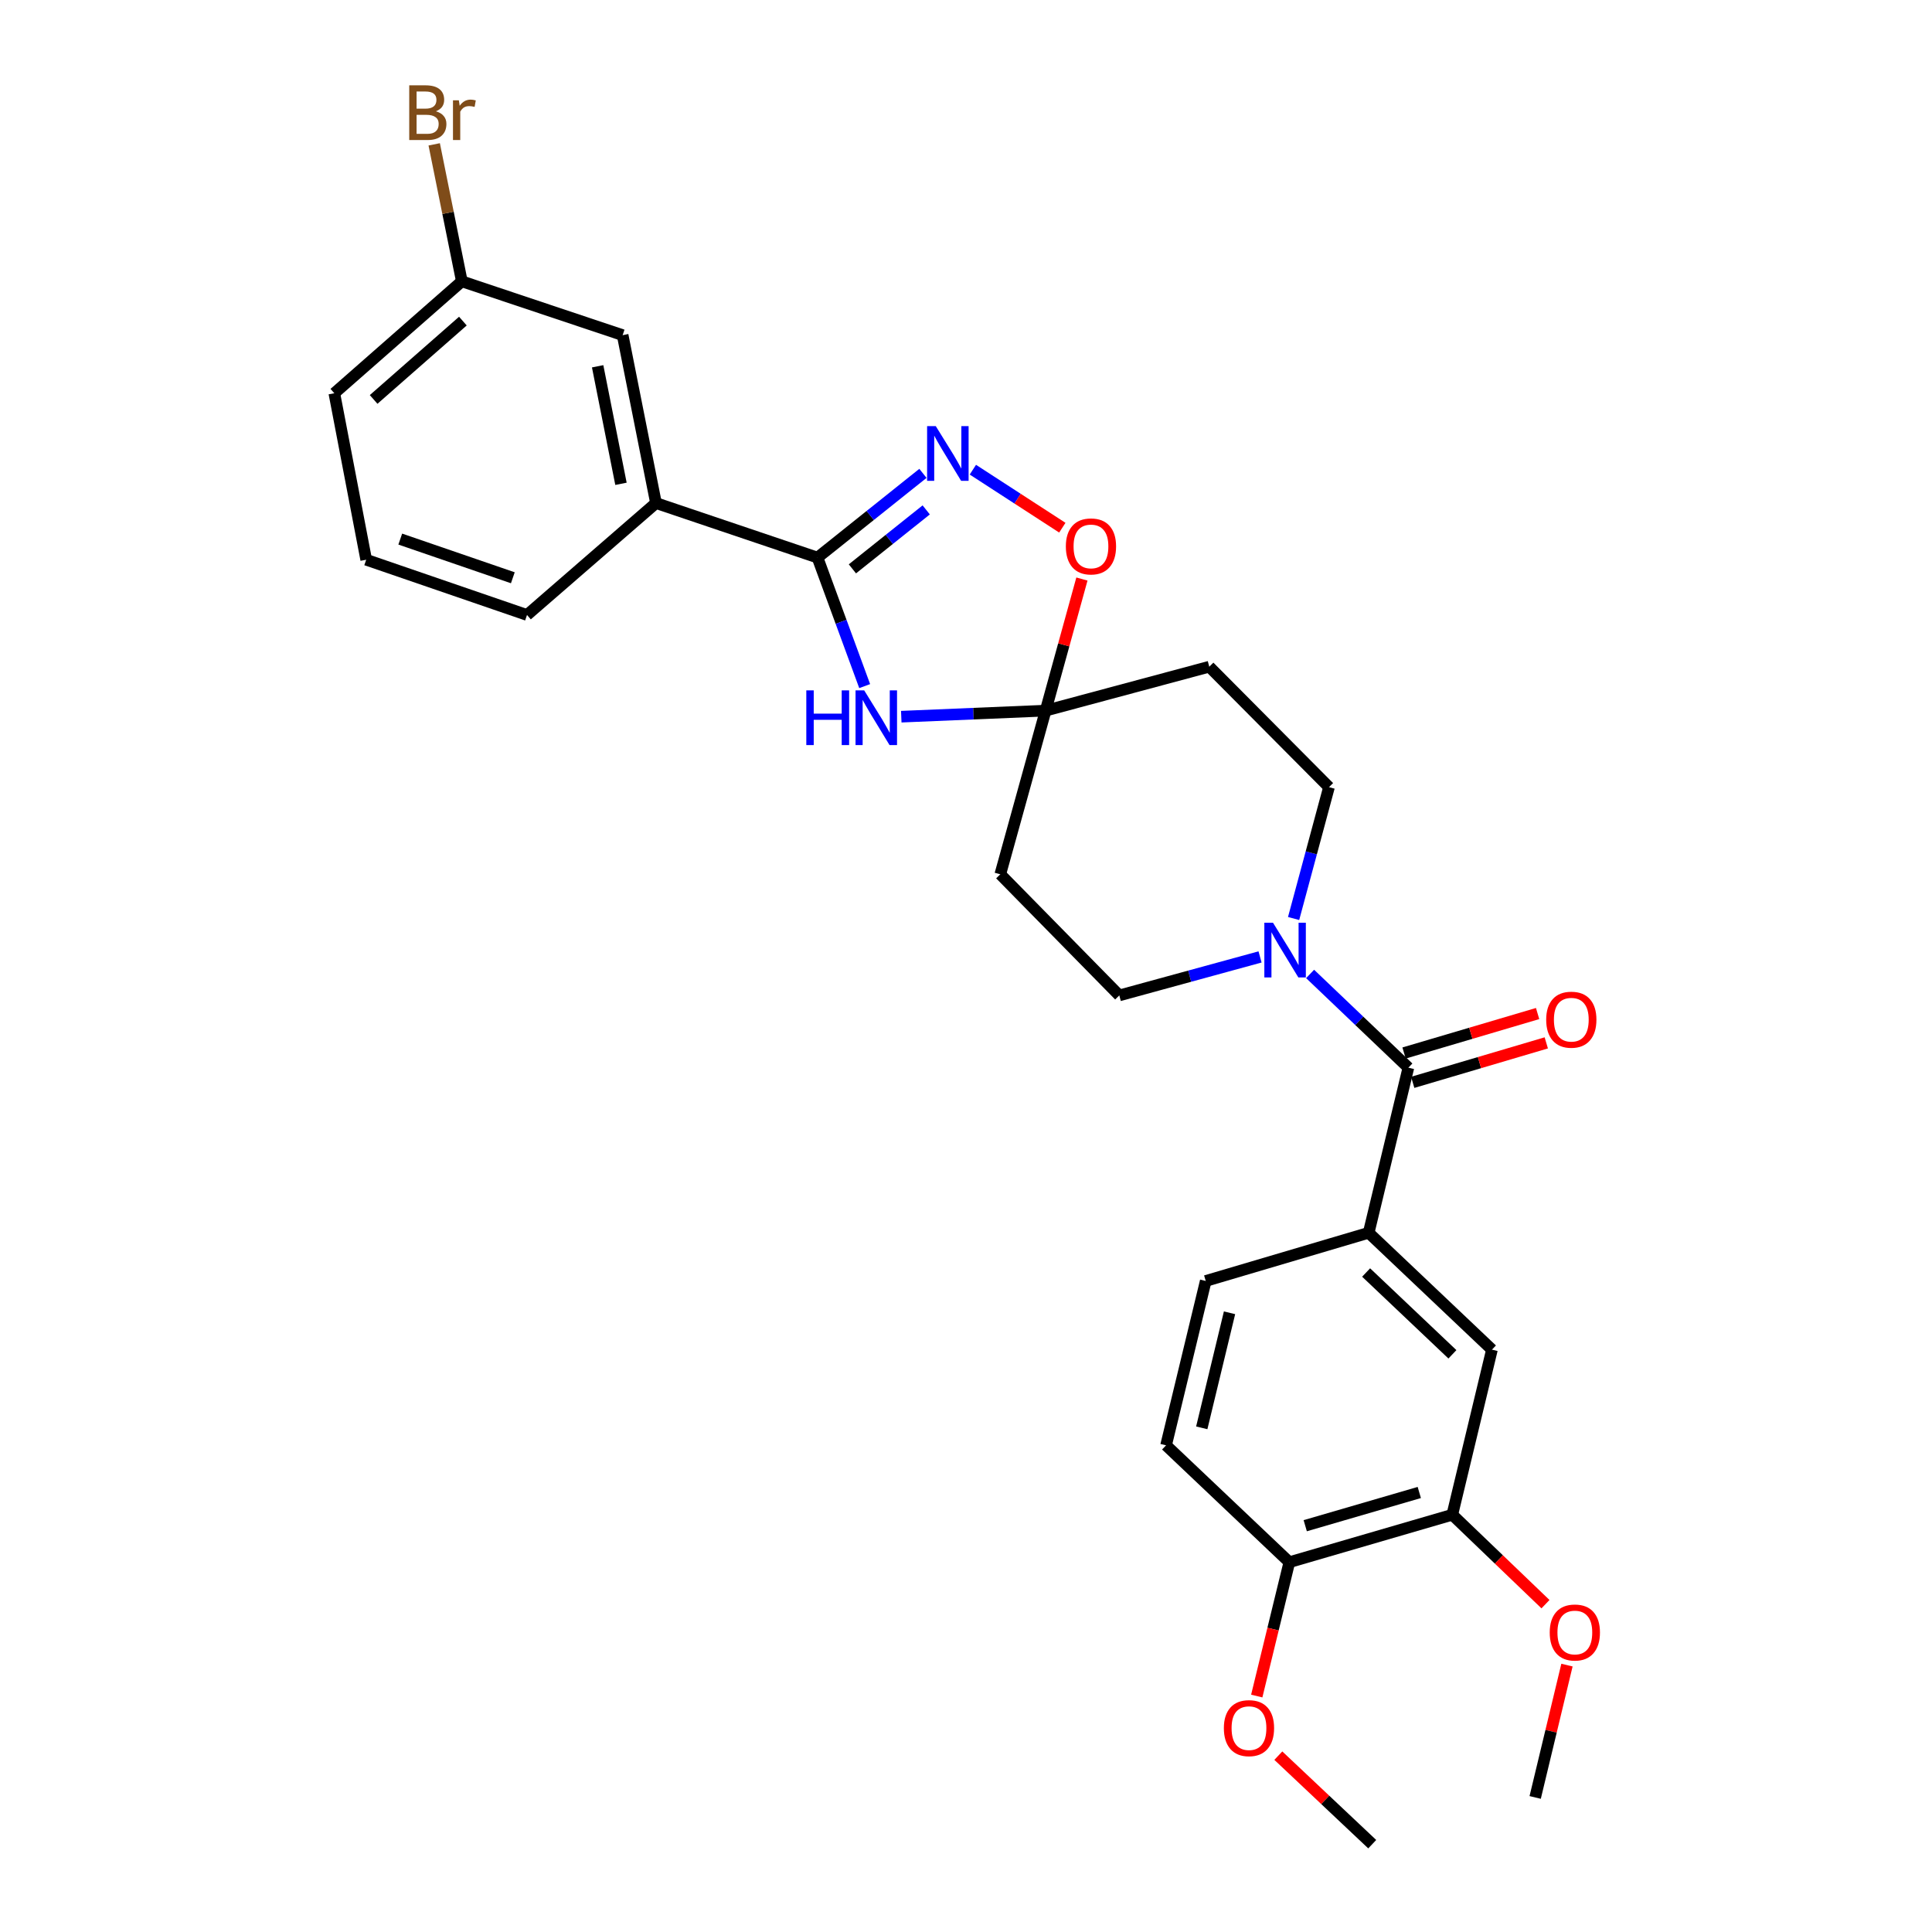 <?xml version='1.0' encoding='iso-8859-1'?>
<svg version='1.1' baseProfile='full'
              xmlns='http://www.w3.org/2000/svg'
                      xmlns:rdkit='http://www.rdkit.org/xml'
                      xmlns:xlink='http://www.w3.org/1999/xlink'
                  xml:space='preserve'
width='1000px' height='1000px' viewBox='0 0 1000 1000'>
<!-- END OF HEADER -->
<rect style='opacity:1.0;fill:#FFFFFF;stroke:none' width='1000' height='1000' x='0' y='0'> </rect>
<path class='bond-0' d='M 423.134,288.608 L 435.344,321.868' style='fill:none;fill-rule:evenodd;stroke:#000000;stroke-width:6px;stroke-linecap:butt;stroke-linejoin:miter;stroke-opacity:1' />
<path class='bond-0' d='M 435.344,321.868 L 447.555,355.128' style='fill:none;fill-rule:evenodd;stroke:#0000FF;stroke-width:6px;stroke-linecap:butt;stroke-linejoin:miter;stroke-opacity:1' />
<path class='bond-1' d='M 423.134,288.608 L 450.422,266.81' style='fill:none;fill-rule:evenodd;stroke:#000000;stroke-width:6px;stroke-linecap:butt;stroke-linejoin:miter;stroke-opacity:1' />
<path class='bond-1' d='M 450.422,266.81 L 477.709,245.012' style='fill:none;fill-rule:evenodd;stroke:#0000FF;stroke-width:6px;stroke-linecap:butt;stroke-linejoin:miter;stroke-opacity:1' />
<path class='bond-1' d='M 441.204,294.441 L 460.305,279.182' style='fill:none;fill-rule:evenodd;stroke:#000000;stroke-width:6px;stroke-linecap:butt;stroke-linejoin:miter;stroke-opacity:1' />
<path class='bond-1' d='M 460.305,279.182 L 479.406,263.924' style='fill:none;fill-rule:evenodd;stroke:#0000FF;stroke-width:6px;stroke-linecap:butt;stroke-linejoin:miter;stroke-opacity:1' />
<path class='bond-7' d='M 423.134,288.608 L 339.535,260.378' style='fill:none;fill-rule:evenodd;stroke:#000000;stroke-width:6px;stroke-linecap:butt;stroke-linejoin:miter;stroke-opacity:1' />
<path class='bond-2' d='M 466.497,370.954 L 503.853,369.39' style='fill:none;fill-rule:evenodd;stroke:#0000FF;stroke-width:6px;stroke-linecap:butt;stroke-linejoin:miter;stroke-opacity:1' />
<path class='bond-2' d='M 503.853,369.39 L 541.21,367.827' style='fill:none;fill-rule:evenodd;stroke:#000000;stroke-width:6px;stroke-linecap:butt;stroke-linejoin:miter;stroke-opacity:1' />
<path class='bond-5' d='M 503.555,243.104 L 526.707,258.117' style='fill:none;fill-rule:evenodd;stroke:#0000FF;stroke-width:6px;stroke-linecap:butt;stroke-linejoin:miter;stroke-opacity:1' />
<path class='bond-5' d='M 526.707,258.117 L 549.859,273.13' style='fill:none;fill-rule:evenodd;stroke:#FF0000;stroke-width:6px;stroke-linecap:butt;stroke-linejoin:miter;stroke-opacity:1' />
<path class='bond-8' d='M 541.21,367.827 L 625.918,345.086' style='fill:none;fill-rule:evenodd;stroke:#000000;stroke-width:6px;stroke-linecap:butt;stroke-linejoin:miter;stroke-opacity:1' />
<path class='bond-9' d='M 541.21,367.827 L 517.748,452.535' style='fill:none;fill-rule:evenodd;stroke:#000000;stroke-width:6px;stroke-linecap:butt;stroke-linejoin:miter;stroke-opacity:1' />
<path class='bond-28' d='M 541.21,367.827 L 550.605,333.767' style='fill:none;fill-rule:evenodd;stroke:#000000;stroke-width:6px;stroke-linecap:butt;stroke-linejoin:miter;stroke-opacity:1' />
<path class='bond-28' d='M 550.605,333.767 L 560,299.707' style='fill:none;fill-rule:evenodd;stroke:#FF0000;stroke-width:6px;stroke-linecap:butt;stroke-linejoin:miter;stroke-opacity:1' />
<path class='bond-3' d='M 728.977,552.629 L 703.542,528.369' style='fill:none;fill-rule:evenodd;stroke:#000000;stroke-width:6px;stroke-linecap:butt;stroke-linejoin:miter;stroke-opacity:1' />
<path class='bond-3' d='M 703.542,528.369 L 678.107,504.108' style='fill:none;fill-rule:evenodd;stroke:#0000FF;stroke-width:6px;stroke-linecap:butt;stroke-linejoin:miter;stroke-opacity:1' />
<path class='bond-6' d='M 728.977,552.629 L 708.426,638.085' style='fill:none;fill-rule:evenodd;stroke:#000000;stroke-width:6px;stroke-linecap:butt;stroke-linejoin:miter;stroke-opacity:1' />
<path class='bond-14' d='M 731.221,560.222 L 765.786,550.006' style='fill:none;fill-rule:evenodd;stroke:#000000;stroke-width:6px;stroke-linecap:butt;stroke-linejoin:miter;stroke-opacity:1' />
<path class='bond-14' d='M 765.786,550.006 L 800.352,539.791' style='fill:none;fill-rule:evenodd;stroke:#FF0000;stroke-width:6px;stroke-linecap:butt;stroke-linejoin:miter;stroke-opacity:1' />
<path class='bond-14' d='M 726.733,545.036 L 761.298,534.821' style='fill:none;fill-rule:evenodd;stroke:#000000;stroke-width:6px;stroke-linecap:butt;stroke-linejoin:miter;stroke-opacity:1' />
<path class='bond-14' d='M 761.298,534.821 L 795.864,524.605' style='fill:none;fill-rule:evenodd;stroke:#FF0000;stroke-width:6px;stroke-linecap:butt;stroke-linejoin:miter;stroke-opacity:1' />
<path class='bond-4' d='M 652.198,495.307 L 615.772,505.27' style='fill:none;fill-rule:evenodd;stroke:#0000FF;stroke-width:6px;stroke-linecap:butt;stroke-linejoin:miter;stroke-opacity:1' />
<path class='bond-4' d='M 615.772,505.27 L 579.345,515.232' style='fill:none;fill-rule:evenodd;stroke:#000000;stroke-width:6px;stroke-linecap:butt;stroke-linejoin:miter;stroke-opacity:1' />
<path class='bond-30' d='M 669.566,475.418 L 678.725,441.425' style='fill:none;fill-rule:evenodd;stroke:#0000FF;stroke-width:6px;stroke-linecap:butt;stroke-linejoin:miter;stroke-opacity:1' />
<path class='bond-30' d='M 678.725,441.425 L 687.885,407.432' style='fill:none;fill-rule:evenodd;stroke:#000000;stroke-width:6px;stroke-linecap:butt;stroke-linejoin:miter;stroke-opacity:1' />
<path class='bond-10' d='M 708.426,638.085 L 772.232,698.574' style='fill:none;fill-rule:evenodd;stroke:#000000;stroke-width:6px;stroke-linecap:butt;stroke-linejoin:miter;stroke-opacity:1' />
<path class='bond-10' d='M 707.103,658.65 L 751.767,700.992' style='fill:none;fill-rule:evenodd;stroke:#000000;stroke-width:6px;stroke-linecap:butt;stroke-linejoin:miter;stroke-opacity:1' />
<path class='bond-16' d='M 708.426,638.085 L 624.088,663.025' style='fill:none;fill-rule:evenodd;stroke:#000000;stroke-width:6px;stroke-linecap:butt;stroke-linejoin:miter;stroke-opacity:1' />
<path class='bond-17' d='M 339.535,260.378 L 322.283,173.471' style='fill:none;fill-rule:evenodd;stroke:#000000;stroke-width:6px;stroke-linecap:butt;stroke-linejoin:miter;stroke-opacity:1' />
<path class='bond-17' d='M 321.415,250.425 L 309.339,189.59' style='fill:none;fill-rule:evenodd;stroke:#000000;stroke-width:6px;stroke-linecap:butt;stroke-linejoin:miter;stroke-opacity:1' />
<path class='bond-23' d='M 339.535,260.378 L 272.782,318.316' style='fill:none;fill-rule:evenodd;stroke:#000000;stroke-width:6px;stroke-linecap:butt;stroke-linejoin:miter;stroke-opacity:1' />
<path class='bond-13' d='M 625.918,345.086 L 687.885,407.432' style='fill:none;fill-rule:evenodd;stroke:#000000;stroke-width:6px;stroke-linecap:butt;stroke-linejoin:miter;stroke-opacity:1' />
<path class='bond-12' d='M 517.748,452.535 L 579.345,515.232' style='fill:none;fill-rule:evenodd;stroke:#000000;stroke-width:6px;stroke-linecap:butt;stroke-linejoin:miter;stroke-opacity:1' />
<path class='bond-11' d='M 772.232,698.574 L 751.7,784.03' style='fill:none;fill-rule:evenodd;stroke:#000000;stroke-width:6px;stroke-linecap:butt;stroke-linejoin:miter;stroke-opacity:1' />
<path class='bond-20' d='M 751.7,784.03 L 775.819,807.172' style='fill:none;fill-rule:evenodd;stroke:#000000;stroke-width:6px;stroke-linecap:butt;stroke-linejoin:miter;stroke-opacity:1' />
<path class='bond-20' d='M 775.819,807.172 L 799.938,830.315' style='fill:none;fill-rule:evenodd;stroke:#FF0000;stroke-width:6px;stroke-linecap:butt;stroke-linejoin:miter;stroke-opacity:1' />
<path class='bond-31' d='M 751.7,784.03 L 667.361,808.592' style='fill:none;fill-rule:evenodd;stroke:#000000;stroke-width:6px;stroke-linecap:butt;stroke-linejoin:miter;stroke-opacity:1' />
<path class='bond-31' d='M 734.621,772.511 L 675.584,789.704' style='fill:none;fill-rule:evenodd;stroke:#000000;stroke-width:6px;stroke-linecap:butt;stroke-linejoin:miter;stroke-opacity:1' />
<path class='bond-15' d='M 667.361,808.592 L 603.555,748.093' style='fill:none;fill-rule:evenodd;stroke:#000000;stroke-width:6px;stroke-linecap:butt;stroke-linejoin:miter;stroke-opacity:1' />
<path class='bond-22' d='M 667.361,808.592 L 658.927,843.231' style='fill:none;fill-rule:evenodd;stroke:#000000;stroke-width:6px;stroke-linecap:butt;stroke-linejoin:miter;stroke-opacity:1' />
<path class='bond-22' d='M 658.927,843.231 L 650.492,877.871' style='fill:none;fill-rule:evenodd;stroke:#FF0000;stroke-width:6px;stroke-linecap:butt;stroke-linejoin:miter;stroke-opacity:1' />
<path class='bond-18' d='M 624.088,663.025 L 603.555,748.093' style='fill:none;fill-rule:evenodd;stroke:#000000;stroke-width:6px;stroke-linecap:butt;stroke-linejoin:miter;stroke-opacity:1' />
<path class='bond-18' d='M 636.401,679.5 L 622.028,739.048' style='fill:none;fill-rule:evenodd;stroke:#000000;stroke-width:6px;stroke-linecap:butt;stroke-linejoin:miter;stroke-opacity:1' />
<path class='bond-19' d='M 322.283,173.471 L 239.044,145.61' style='fill:none;fill-rule:evenodd;stroke:#000000;stroke-width:6px;stroke-linecap:butt;stroke-linejoin:miter;stroke-opacity:1' />
<path class='bond-21' d='M 239.044,145.61 L 231.895,110.161' style='fill:none;fill-rule:evenodd;stroke:#000000;stroke-width:6px;stroke-linecap:butt;stroke-linejoin:miter;stroke-opacity:1' />
<path class='bond-21' d='M 231.895,110.161 L 224.746,74.711' style='fill:none;fill-rule:evenodd;stroke:#7F4C19;stroke-width:6px;stroke-linecap:butt;stroke-linejoin:miter;stroke-opacity:1' />
<path class='bond-29' d='M 239.044,145.61 L 173.048,203.54' style='fill:none;fill-rule:evenodd;stroke:#000000;stroke-width:6px;stroke-linecap:butt;stroke-linejoin:miter;stroke-opacity:1' />
<path class='bond-29' d='M 239.591,166.2 L 193.394,206.751' style='fill:none;fill-rule:evenodd;stroke:#000000;stroke-width:6px;stroke-linecap:butt;stroke-linejoin:miter;stroke-opacity:1' />
<path class='bond-26' d='M 811.062,861.855 L 802.833,896.104' style='fill:none;fill-rule:evenodd;stroke:#FF0000;stroke-width:6px;stroke-linecap:butt;stroke-linejoin:miter;stroke-opacity:1' />
<path class='bond-26' d='M 802.833,896.104 L 794.603,930.353' style='fill:none;fill-rule:evenodd;stroke:#000000;stroke-width:6px;stroke-linecap:butt;stroke-linejoin:miter;stroke-opacity:1' />
<path class='bond-27' d='M 661.66,908.722 L 685.962,931.634' style='fill:none;fill-rule:evenodd;stroke:#FF0000;stroke-width:6px;stroke-linecap:butt;stroke-linejoin:miter;stroke-opacity:1' />
<path class='bond-27' d='M 685.962,931.634 L 710.265,954.545' style='fill:none;fill-rule:evenodd;stroke:#000000;stroke-width:6px;stroke-linecap:butt;stroke-linejoin:miter;stroke-opacity:1' />
<path class='bond-24' d='M 272.782,318.316 L 189.543,289.717' style='fill:none;fill-rule:evenodd;stroke:#000000;stroke-width:6px;stroke-linecap:butt;stroke-linejoin:miter;stroke-opacity:1' />
<path class='bond-24' d='M 265.441,299.051 L 207.174,279.031' style='fill:none;fill-rule:evenodd;stroke:#000000;stroke-width:6px;stroke-linecap:butt;stroke-linejoin:miter;stroke-opacity:1' />
<path class='bond-25' d='M 189.543,289.717 L 173.048,203.54' style='fill:none;fill-rule:evenodd;stroke:#000000;stroke-width:6px;stroke-linecap:butt;stroke-linejoin:miter;stroke-opacity:1' />
<path  class='atom-1' d='M 417.344 357.335
L 421.184 357.335
L 421.184 369.375
L 435.664 369.375
L 435.664 357.335
L 439.504 357.335
L 439.504 385.655
L 435.664 385.655
L 435.664 372.575
L 421.184 372.575
L 421.184 385.655
L 417.344 385.655
L 417.344 357.335
' fill='#0000FF'/>
<path  class='atom-1' d='M 447.304 357.335
L 456.584 372.335
Q 457.504 373.815, 458.984 376.495
Q 460.464 379.175, 460.544 379.335
L 460.544 357.335
L 464.304 357.335
L 464.304 385.655
L 460.424 385.655
L 450.464 369.255
Q 449.304 367.335, 448.064 365.135
Q 446.864 362.935, 446.504 362.255
L 446.504 385.655
L 442.824 385.655
L 442.824 357.335
L 447.304 357.335
' fill='#0000FF'/>
<path  class='atom-2' d='M 484.348 220.548
L 493.628 235.548
Q 494.548 237.028, 496.028 239.708
Q 497.508 242.388, 497.588 242.548
L 497.588 220.548
L 501.348 220.548
L 501.348 248.868
L 497.468 248.868
L 487.508 232.468
Q 486.348 230.548, 485.108 228.348
Q 483.908 226.148, 483.548 225.468
L 483.548 248.868
L 479.868 248.868
L 479.868 220.548
L 484.348 220.548
' fill='#0000FF'/>
<path  class='atom-5' d='M 658.902 477.601
L 668.182 492.601
Q 669.102 494.081, 670.582 496.761
Q 672.062 499.441, 672.142 499.601
L 672.142 477.601
L 675.902 477.601
L 675.902 505.921
L 672.022 505.921
L 662.062 489.521
Q 660.902 487.601, 659.662 485.401
Q 658.462 483.201, 658.102 482.521
L 658.102 505.921
L 654.422 505.921
L 654.422 477.601
L 658.902 477.601
' fill='#0000FF'/>
<path  class='atom-6' d='M 551.681 282.821
Q 551.681 276.021, 555.041 272.221
Q 558.401 268.421, 564.681 268.421
Q 570.961 268.421, 574.321 272.221
Q 577.681 276.021, 577.681 282.821
Q 577.681 289.701, 574.281 293.621
Q 570.881 297.501, 564.681 297.501
Q 558.441 297.501, 555.041 293.621
Q 551.681 289.741, 551.681 282.821
M 564.681 294.301
Q 569.001 294.301, 571.321 291.421
Q 573.681 288.501, 573.681 282.821
Q 573.681 277.261, 571.321 274.461
Q 569.001 271.621, 564.681 271.621
Q 560.361 271.621, 558.001 274.421
Q 555.681 277.221, 555.681 282.821
Q 555.681 288.541, 558.001 291.421
Q 560.361 294.301, 564.681 294.301
' fill='#FF0000'/>
<path  class='atom-15' d='M 800.306 527.787
Q 800.306 520.987, 803.666 517.187
Q 807.026 513.387, 813.306 513.387
Q 819.586 513.387, 822.946 517.187
Q 826.306 520.987, 826.306 527.787
Q 826.306 534.667, 822.906 538.587
Q 819.506 542.467, 813.306 542.467
Q 807.066 542.467, 803.666 538.587
Q 800.306 534.707, 800.306 527.787
M 813.306 539.267
Q 817.626 539.267, 819.946 536.387
Q 822.306 533.467, 822.306 527.787
Q 822.306 522.227, 819.946 519.427
Q 817.626 516.587, 813.306 516.587
Q 808.986 516.587, 806.626 519.387
Q 804.306 522.187, 804.306 527.787
Q 804.306 533.507, 806.626 536.387
Q 808.986 539.267, 813.306 539.267
' fill='#FF0000'/>
<path  class='atom-21' d='M 802.136 844.977
Q 802.136 838.177, 805.496 834.377
Q 808.856 830.577, 815.136 830.577
Q 821.416 830.577, 824.776 834.377
Q 828.136 838.177, 828.136 844.977
Q 828.136 851.857, 824.736 855.777
Q 821.336 859.657, 815.136 859.657
Q 808.896 859.657, 805.496 855.777
Q 802.136 851.897, 802.136 844.977
M 815.136 856.457
Q 819.456 856.457, 821.776 853.577
Q 824.136 850.657, 824.136 844.977
Q 824.136 839.417, 821.776 836.617
Q 819.456 833.777, 815.136 833.777
Q 810.816 833.777, 808.456 836.577
Q 806.136 839.377, 806.136 844.977
Q 806.136 850.697, 808.456 853.577
Q 810.816 856.457, 815.136 856.457
' fill='#FF0000'/>
<path  class='atom-22' d='M 225.581 57.605
Q 228.301 58.365, 229.661 60.045
Q 231.061 61.685, 231.061 64.125
Q 231.061 68.045, 228.541 70.285
Q 226.061 72.485, 221.341 72.485
L 211.821 72.485
L 211.821 44.165
L 220.181 44.165
Q 225.021 44.165, 227.461 46.125
Q 229.901 48.085, 229.901 51.685
Q 229.901 55.965, 225.581 57.605
M 215.621 47.365
L 215.621 56.245
L 220.181 56.245
Q 222.981 56.245, 224.421 55.125
Q 225.901 53.965, 225.901 51.685
Q 225.901 47.365, 220.181 47.365
L 215.621 47.365
M 221.341 69.285
Q 224.101 69.285, 225.581 67.965
Q 227.061 66.645, 227.061 64.125
Q 227.061 61.805, 225.421 60.645
Q 223.821 59.445, 220.741 59.445
L 215.621 59.445
L 215.621 69.285
L 221.341 69.285
' fill='#7F4C19'/>
<path  class='atom-22' d='M 237.501 51.925
L 237.941 54.765
Q 240.101 51.565, 243.621 51.565
Q 244.741 51.565, 246.261 51.965
L 245.661 55.325
Q 243.941 54.925, 242.981 54.925
Q 241.301 54.925, 240.181 55.605
Q 239.101 56.245, 238.221 57.805
L 238.221 72.485
L 234.461 72.485
L 234.461 51.925
L 237.501 51.925
' fill='#7F4C19'/>
<path  class='atom-23' d='M 633.468 894.479
Q 633.468 887.679, 636.828 883.879
Q 640.188 880.079, 646.468 880.079
Q 652.748 880.079, 656.108 883.879
Q 659.468 887.679, 659.468 894.479
Q 659.468 901.359, 656.068 905.279
Q 652.668 909.159, 646.468 909.159
Q 640.228 909.159, 636.828 905.279
Q 633.468 901.399, 633.468 894.479
M 646.468 905.959
Q 650.788 905.959, 653.108 903.079
Q 655.468 900.159, 655.468 894.479
Q 655.468 888.919, 653.108 886.119
Q 650.788 883.279, 646.468 883.279
Q 642.148 883.279, 639.788 886.079
Q 637.468 888.879, 637.468 894.479
Q 637.468 900.199, 639.788 903.079
Q 642.148 905.959, 646.468 905.959
' fill='#FF0000'/>
</svg>
